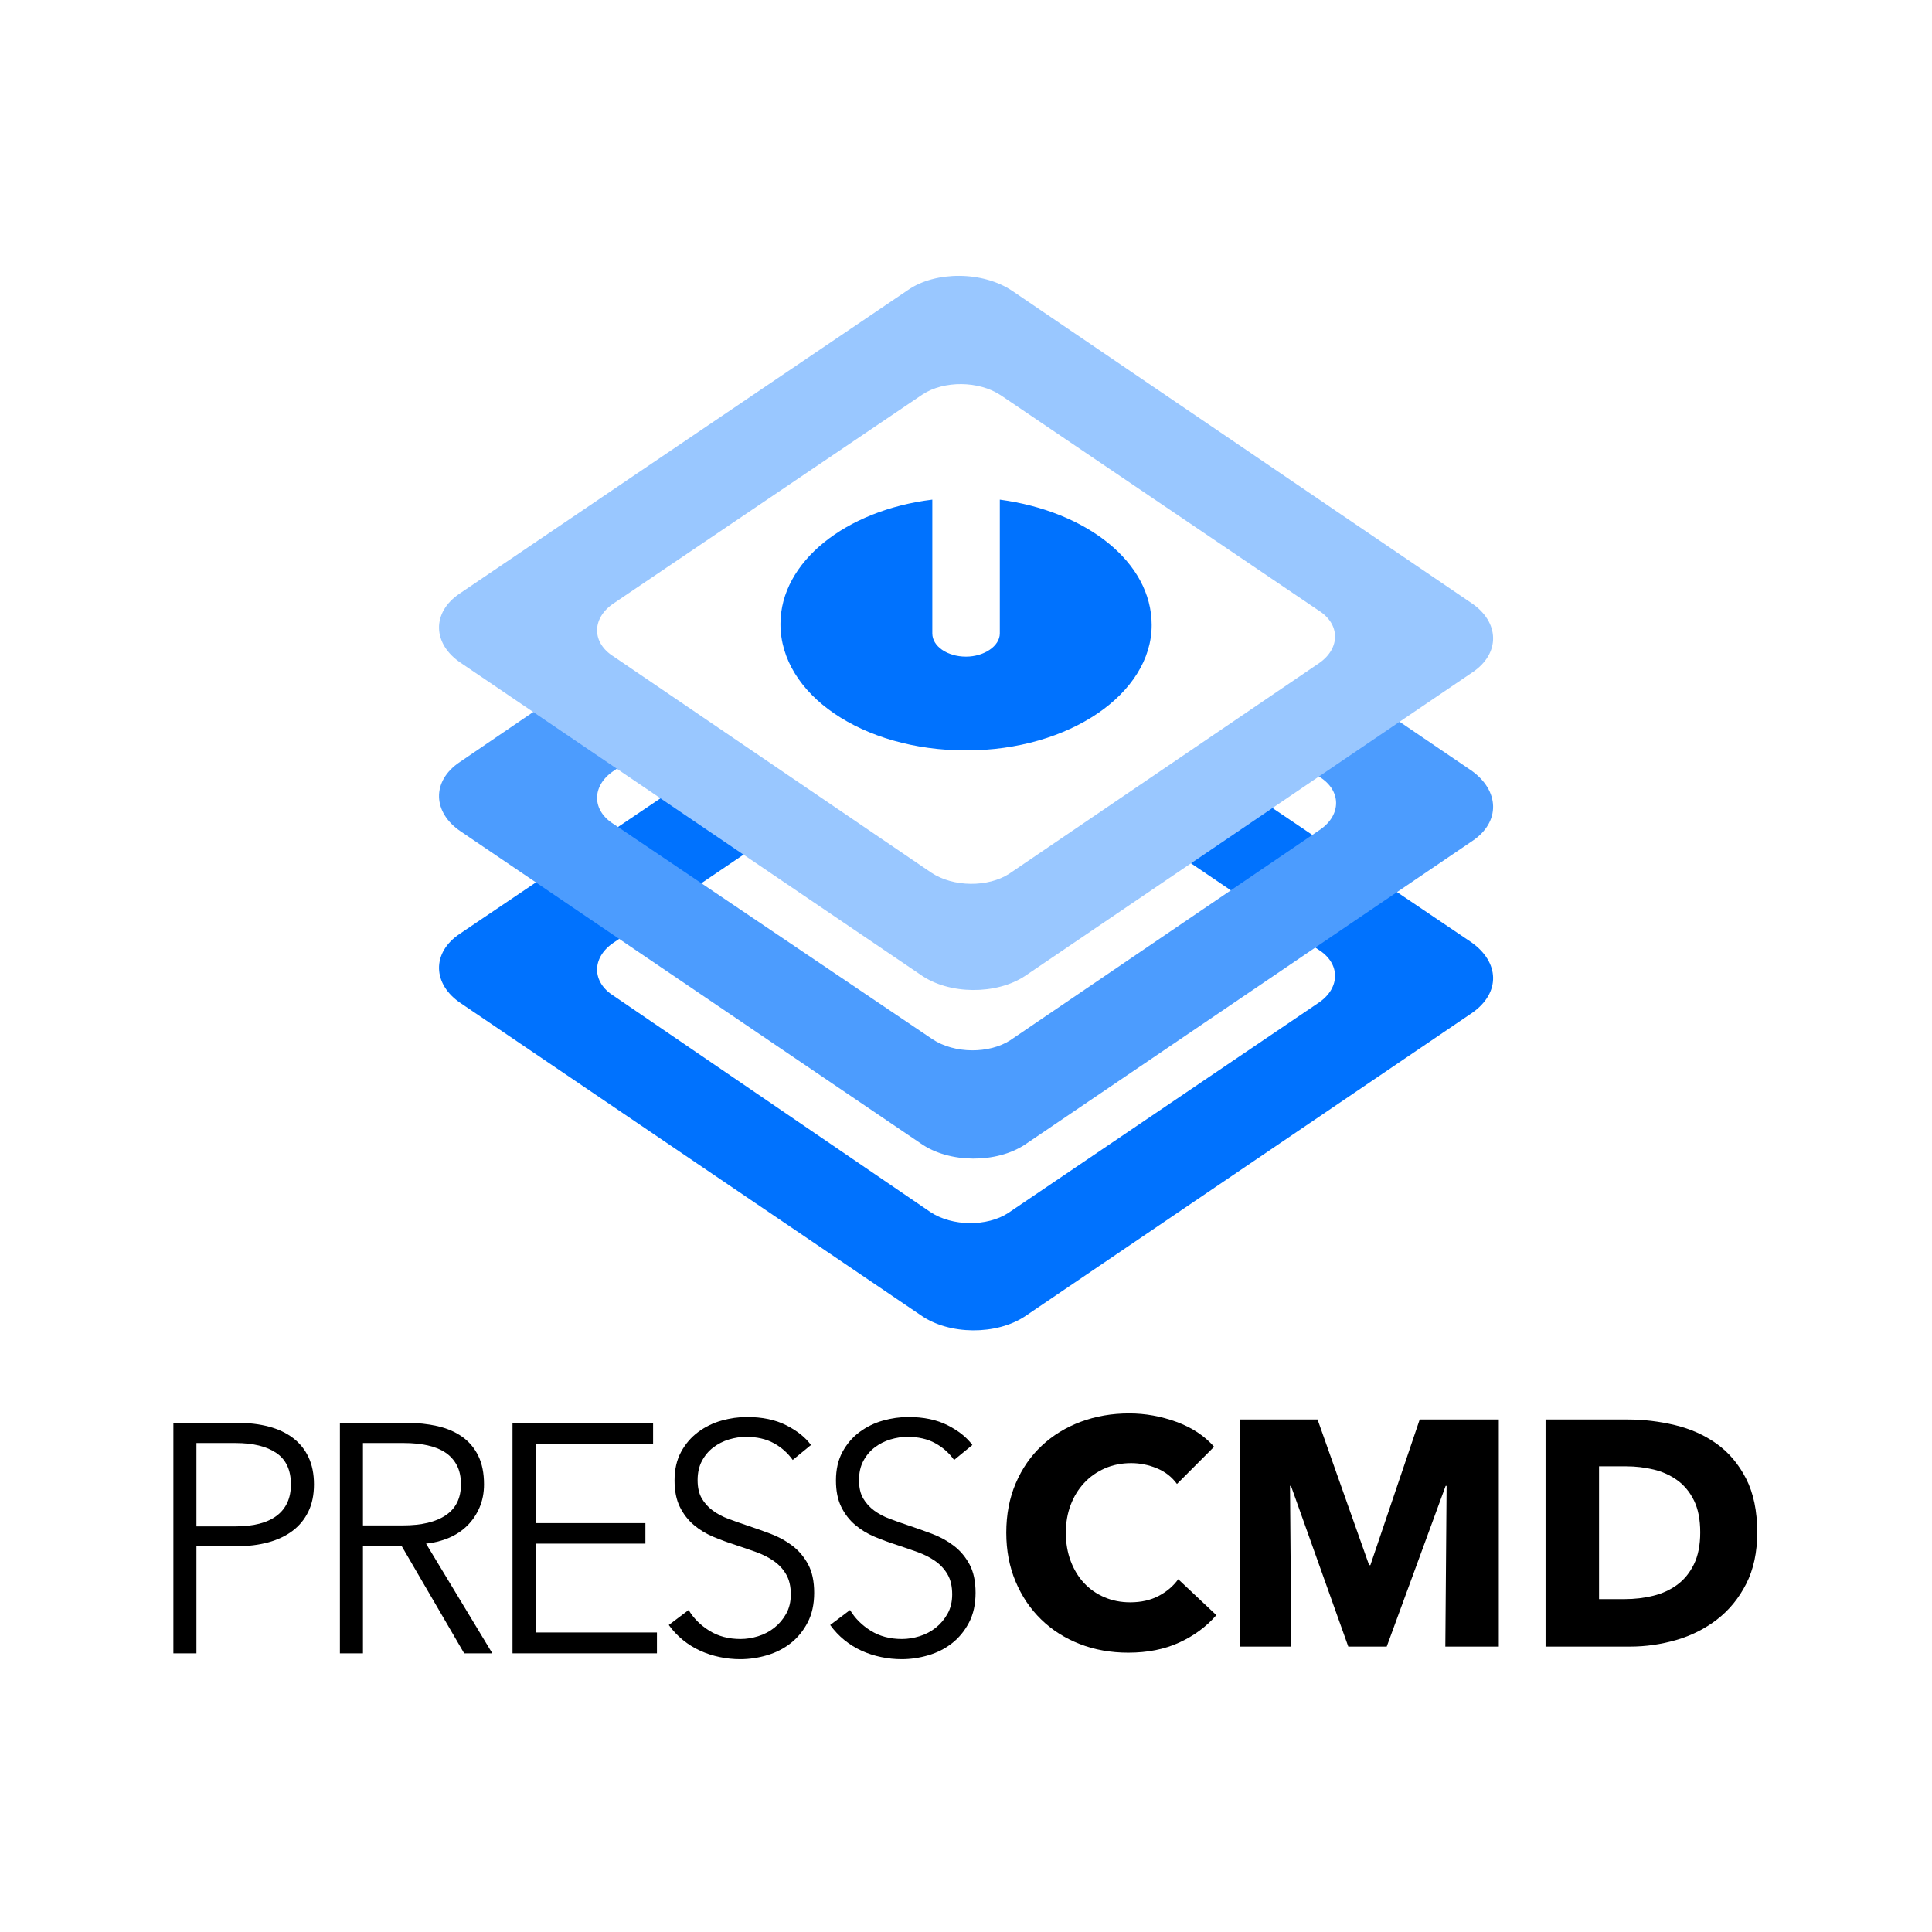 <?xml version="1.0" encoding="UTF-8" standalone="no"?>
<!DOCTYPE svg PUBLIC "-//W3C//DTD SVG 1.1//EN" "http://www.w3.org/Graphics/SVG/1.1/DTD/svg11.dtd">
<svg width="100%" height="100%" viewBox="0 0 450 450" version="1.1" xmlns="http://www.w3.org/2000/svg" xmlns:xlink="http://www.w3.org/1999/xlink" xml:space="preserve" xmlns:serif="http://www.serif.com/" style="fill-rule:evenodd;clip-rule:evenodd;stroke-linejoin:round;stroke-miterlimit:2;">
    <g transform="matrix(1.102,0,0,4.958,-16.926,-9.444)">
        <g>
            <g transform="matrix(2.229,0,0,0.495,92.18,14.883)">
                <g transform="matrix(1,0,0,1,7.141,0)">
                    <path d="M97.9,63.2L75.7,48.2C75.2,49 74.6,49.8 73.7,50.3C73.1,50.7 72.5,51.1 71.7,51.4C71,52.1 70.1,52.6 69.3,53.3C69,53.5 68.8,53.6 68.5,53.8L83.4,63.9C85.5,65.2 85.5,67.5 83.5,68.9L54,88.9C52,90.2 48.7,90.2 46.6,88.8L16.6,68.3C14.5,67 14.5,64.7 16.5,63.3L31.1,53.4C30.2,53.3 29.3,53.1 28.5,52.9C26,52.3 24.4,49.8 24.2,47.4L2,62.4C-0.7,64.2 -0.6,67.2 2.1,69L45.7,98.6C48.4,100.5 52.9,100.5 55.6,98.7L98,69.9C100.7,68 100.6,65.1 97.9,63.2Z" style="fill:rgb(0,114,254);fill-rule:nonzero;"/>
                </g>
                <g transform="matrix(1,0,0,1,7.141,0)">
                    <path d="M97.9,46.9L85.7,38.6C85.4,39.1 85.1,39.6 84.7,39.9C82.8,41.6 81,43 78.9,44.4L83.5,47.5C85.6,48.8 85.6,51.1 83.6,52.5L54.2,72.5C52.2,73.8 48.9,73.8 46.8,72.4L16.6,52C14.5,50.7 14.5,48.4 16.5,47L21.2,43.8C20.2,43.1 19,42.3 18,41.7C16.3,40.7 15.3,39 15.2,37.1L2,46.1C-0.7,47.9 -0.6,50.9 2.1,52.7L45.7,82.3C48.4,84.2 52.9,84.2 55.6,82.4L98,53.6C100.7,51.8 100.6,48.8 97.9,46.9Z" style="fill:rgb(76,156,254);fill-rule:nonzero;"/>
                </g>
                <g transform="matrix(1,0,0,1,7.141,0)">
                    <path d="M44.5,1.3L2,30.1C-0.7,31.9 -0.6,34.9 2.1,36.7L45.7,66.3C48.4,68.2 52.9,68.2 55.6,66.4L98,37.6C100.7,35.8 100.6,32.8 97.9,31L54.4,1.4C51.6,-0.5 47.1,-0.5 44.5,1.3ZM83.4,31.7C85.5,33 85.5,35.3 83.5,36.7L54.1,56.7C52.1,58 48.8,58 46.7,56.6L16.6,36.1C14.5,34.8 14.5,32.5 16.5,31.1L45.9,11.2C47.9,9.9 51.2,9.9 53.3,11.3L83.4,31.7Z" style="fill:rgb(153,199,255);fill-rule:nonzero;"/>
                </g>
                <g transform="matrix(1,0,0,1,7.141,0)">
                    <path d="M53.2,21.2L53.2,33.9C53.2,35.1 51.7,36.1 50,36.1C48.2,36.1 46.8,35.1 46.8,33.9L46.8,21.2C38.6,22.2 32.4,27.1 32.4,33C32.4,39.7 40.2,45 50,45C59.8,45 67.6,39.6 67.6,33.1C67.6,27.1 61.4,22.3 53.2,21.2Z" style="fill:rgb(0,114,254);fill-rule:nonzero;"/>
                </g>
            </g>
            <g transform="matrix(1.159,0,0,0.258,-94.983,60.975)">
                <g transform="matrix(0.292,0,0,0.292,-43.887,-332.886)">
                    <path d="M1236,1363.11C1229.73,1370.31 1222,1376.01 1212.8,1380.21C1203.6,1384.41 1193,1386.51 1181,1386.51C1170.06,1386.51 1159.96,1384.71 1150.7,1381.11C1141.43,1377.51 1133.4,1372.41 1126.6,1365.81C1119.8,1359.21 1114.46,1351.31 1110.6,1342.11C1106.73,1332.91 1104.8,1322.78 1104.8,1311.71C1104.8,1300.38 1106.76,1290.11 1110.7,1280.91C1114.63,1271.71 1120.06,1263.88 1127,1257.41C1133.93,1250.94 1142.06,1245.98 1151.4,1242.51C1160.73,1239.04 1170.8,1237.31 1181.6,1237.31C1191.6,1237.31 1201.43,1239.08 1211.1,1242.61C1220.76,1246.14 1228.6,1251.31 1234.6,1258.11L1211.4,1281.31C1208.2,1276.91 1204,1273.64 1198.8,1271.51C1193.6,1269.38 1188.26,1268.31 1182.8,1268.31C1176.8,1268.31 1171.3,1269.41 1166.3,1271.61C1161.3,1273.81 1157,1276.84 1153.4,1280.71C1149.8,1284.58 1147,1289.14 1145,1294.41C1143,1299.67 1142,1305.44 1142,1311.71C1142,1318.11 1143,1323.98 1145,1329.31C1147,1334.64 1149.76,1339.21 1153.3,1343.01C1156.83,1346.81 1161.06,1349.78 1166,1351.91C1170.93,1354.04 1176.33,1355.11 1182.2,1355.11C1189,1355.11 1194.93,1353.78 1200,1351.11C1205.06,1348.44 1209.13,1344.98 1212.2,1340.71L1236,1363.11Z"/>
                </g>
                <g transform="matrix(0.292,0,0,0.292,-43.887,-332.886)">
                    <path d="M1379,1382.71L1379.8,1282.51L1379.2,1282.51L1342.4,1382.71L1318.4,1382.71L1282.6,1282.51L1282,1282.51L1282.8,1382.71L1250.6,1382.71L1250.6,1241.11L1299.2,1241.11L1331.4,1331.91L1332.2,1331.91L1363,1241.11L1412.4,1241.11L1412.4,1382.71L1379,1382.71Z"/>
                </g>
                <g transform="matrix(0.292,0,0,0.292,-43.887,-332.886)">
                    <path d="M1573.8,1311.51C1573.8,1323.91 1571.5,1334.61 1566.9,1343.61C1562.3,1352.61 1556.23,1360.01 1548.7,1365.81C1541.16,1371.61 1532.66,1375.88 1523.2,1378.61C1513.73,1381.34 1504.13,1382.71 1494.4,1382.71L1441.6,1382.71L1441.6,1241.11L1492.8,1241.11C1502.8,1241.11 1512.66,1242.28 1522.4,1244.61C1532.13,1246.94 1540.8,1250.81 1548.4,1256.21C1556,1261.61 1562.13,1268.84 1566.8,1277.91C1571.46,1286.98 1573.8,1298.17 1573.8,1311.51ZM1538.2,1311.51C1538.2,1303.51 1536.9,1296.88 1534.3,1291.61C1531.7,1286.34 1528.23,1282.14 1523.9,1279.01C1519.56,1275.88 1514.63,1273.64 1509.1,1272.31C1503.56,1270.98 1497.86,1270.31 1492,1270.31L1475,1270.31L1475,1353.11L1491.2,1353.11C1497.33,1353.11 1503.23,1352.41 1508.9,1351.01C1514.56,1349.61 1519.56,1347.31 1523.9,1344.11C1528.23,1340.91 1531.7,1336.64 1534.3,1331.31C1536.9,1325.98 1538.2,1319.38 1538.2,1311.51Z"/>
                </g>
                <g transform="matrix(0.269,0,0,0.273,-173.703,-305.387)">
                    <path d="M1117.2,1229L1160.62,1229C1168.44,1229 1175.53,1229.84 1181.9,1231.5C1188.27,1233.16 1193.73,1235.7 1198.29,1239.1C1202.85,1242.5 1206.36,1246.77 1208.82,1251.91C1211.28,1257.05 1212.51,1263.09 1212.51,1270.04C1212.51,1276.98 1211.24,1283.03 1208.71,1288.16C1206.18,1293.3 1202.63,1297.57 1198.07,1300.97C1193.51,1304.37 1188.01,1306.94 1181.57,1308.68C1175.13,1310.41 1168,1311.28 1160.19,1311.28L1132.83,1311.28L1132.83,1382.71L1117.2,1382.71L1117.2,1229ZM1132.83,1298.04L1159.32,1298.04C1171.62,1298.04 1180.96,1295.65 1187.33,1290.88C1193.69,1286.1 1196.88,1279.15 1196.88,1270.04C1196.88,1260.48 1193.59,1253.5 1187,1249.09C1180.41,1244.67 1171.19,1242.46 1159.32,1242.46L1132.83,1242.46L1132.83,1298.04Z"/>
                </g>
                <g transform="matrix(0.269,0,0,0.273,-173.703,-305.387)">
                    <path d="M1245.72,1382.71L1230.09,1382.71L1230.09,1229L1275.25,1229C1282.78,1229 1289.76,1229.73 1296.2,1231.17C1302.64,1232.62 1308.21,1234.97 1312.91,1238.23C1317.62,1241.49 1321.27,1245.72 1323.88,1250.93C1326.48,1256.14 1327.79,1262.51 1327.79,1270.04C1327.79,1275.68 1326.77,1280.82 1324.75,1285.45C1322.72,1290.08 1319.97,1294.1 1316.5,1297.5C1313.02,1300.9 1308.9,1303.61 1304.12,1305.64C1299.35,1307.66 1294.14,1308.97 1288.49,1309.55L1333.43,1382.71L1314.33,1382.71L1271.78,1310.85L1245.72,1310.85L1245.72,1382.71ZM1245.72,1297.39L1272.86,1297.39C1285.45,1297.39 1295.15,1295.11 1301.95,1290.55C1308.75,1285.99 1312.15,1279.15 1312.15,1270.04C1312.15,1264.97 1311.21,1260.7 1309.33,1257.23C1307.45,1253.75 1304.85,1250.93 1301.52,1248.76C1298.19,1246.59 1294.14,1245 1289.36,1243.98C1284.58,1242.97 1279.3,1242.46 1273.51,1242.46L1245.72,1242.46L1245.72,1297.39Z"/>
                </g>
                <g transform="matrix(0.269,0,0,0.273,-173.703,-305.387)">
                    <path d="M1362.74,1368.81L1445.02,1368.81L1445.02,1382.71L1347.11,1382.71L1347.11,1229L1442.41,1229L1442.41,1242.9L1362.74,1242.9L1362.74,1295.87L1437.2,1295.87L1437.2,1309.55L1362.74,1309.55L1362.74,1368.81Z"/>
                </g>
                <g transform="matrix(0.269,0,0,0.273,-173.703,-305.387)">
                    <path d="M1537.07,1253.75C1533.74,1249.12 1529.47,1245.39 1524.26,1242.57C1519.05,1239.75 1512.75,1238.34 1505.37,1238.34C1501.61,1238.34 1497.77,1238.92 1493.87,1240.08C1489.96,1241.23 1486.41,1243.01 1483.23,1245.39C1480.04,1247.78 1477.47,1250.79 1475.52,1254.4C1473.57,1258.02 1472.59,1262.29 1472.59,1267.21C1472.59,1272.13 1473.53,1276.19 1475.41,1279.37C1477.29,1282.55 1479.79,1285.27 1482.9,1287.51C1486.01,1289.76 1489.56,1291.6 1493.54,1293.05C1497.52,1294.5 1501.68,1295.94 1506.02,1297.39C1511.38,1299.13 1516.77,1301.01 1522.2,1303.03C1527.62,1305.06 1532.51,1307.7 1536.85,1310.96C1541.19,1314.21 1544.74,1318.34 1547.49,1323.33C1550.24,1328.33 1551.61,1334.66 1551.61,1342.33C1551.61,1350 1550.13,1356.62 1547.16,1362.19C1544.19,1367.77 1540.36,1372.36 1535.66,1375.98C1530.95,1379.6 1525.6,1382.27 1519.59,1384.01C1513.59,1385.75 1507.54,1386.62 1501.46,1386.62C1496.83,1386.62 1492.2,1386.15 1487.57,1385.2C1482.94,1384.26 1478.52,1382.85 1474.33,1380.97C1470.13,1379.09 1466.22,1376.7 1462.6,1373.81C1458.99,1370.91 1455.8,1367.58 1453.05,1363.82L1466.51,1353.83C1469.84,1359.33 1474.51,1363.93 1480.51,1367.62C1486.52,1371.31 1493.58,1373.16 1501.68,1373.16C1505.59,1373.16 1509.57,1372.54 1513.62,1371.31C1517.67,1370.08 1521.33,1368.2 1524.58,1365.67C1527.84,1363.13 1530.52,1360.02 1532.62,1356.33C1534.72,1352.64 1535.77,1348.34 1535.77,1343.41C1535.77,1338.06 1534.72,1333.61 1532.62,1330.06C1530.52,1326.52 1527.73,1323.55 1524.26,1321.16C1520.79,1318.77 1516.81,1316.78 1512.32,1315.19C1507.83,1313.6 1503.13,1312.01 1498.21,1310.41C1493.14,1308.82 1488.15,1307.01 1483.23,1304.99C1478.31,1302.96 1473.89,1300.32 1469.98,1297.06C1466.08,1293.81 1462.93,1289.79 1460.54,1285.02C1458.15,1280.24 1456.96,1274.38 1456.96,1267.43C1456.96,1260.05 1458.44,1253.68 1461.41,1248.33C1464.38,1242.97 1468.25,1238.56 1473.02,1235.08C1477.8,1231.61 1483.08,1229.08 1488.87,1227.48C1494.66,1225.89 1500.38,1225.1 1506.02,1225.1C1516.44,1225.1 1525.34,1226.94 1532.73,1230.63C1540.11,1234.32 1545.68,1238.7 1549.44,1243.77L1537.07,1253.75Z"/>
                </g>
                <g transform="matrix(0.269,0,0,0.273,-173.703,-305.387)">
                    <path d="M1646.48,1253.75C1643.15,1249.12 1638.88,1245.39 1633.67,1242.57C1628.47,1239.75 1622.17,1238.34 1614.79,1238.34C1611.03,1238.34 1607.19,1238.92 1603.28,1240.08C1599.37,1241.23 1595.83,1243.01 1592.64,1245.39C1589.46,1247.78 1586.89,1250.79 1584.94,1254.4C1582.98,1258.02 1582.01,1262.29 1582.01,1267.21C1582.01,1272.13 1582.95,1276.19 1584.83,1279.37C1586.71,1282.55 1589.21,1285.27 1592.32,1287.51C1595.43,1289.76 1598.98,1291.6 1602.96,1293.05C1606.94,1294.5 1611.1,1295.94 1615.44,1297.39C1620.79,1299.13 1626.18,1301.01 1631.61,1303.03C1637.04,1305.06 1641.92,1307.7 1646.27,1310.96C1650.61,1314.21 1654.15,1318.34 1656.9,1323.33C1659.65,1328.33 1661.03,1334.66 1661.03,1342.33C1661.03,1350 1659.55,1356.62 1656.58,1362.19C1653.61,1367.77 1649.78,1372.36 1645.07,1375.98C1640.37,1379.6 1635.01,1382.27 1629.01,1384.01C1623,1385.75 1616.96,1386.62 1610.88,1386.62C1606.25,1386.62 1601.62,1386.15 1596.99,1385.2C1592.35,1384.26 1587.94,1382.85 1583.74,1380.97C1579.55,1379.09 1575.64,1376.7 1572.02,1373.81C1568.4,1370.91 1565.22,1367.58 1562.47,1363.82L1575.93,1353.83C1579.26,1359.33 1583.92,1363.93 1589.93,1367.62C1595.94,1371.31 1602.99,1373.16 1611.1,1373.16C1615.01,1373.16 1618.99,1372.54 1623.04,1371.31C1627.09,1370.08 1630.74,1368.2 1634,1365.67C1637.26,1363.13 1639.93,1360.02 1642.03,1356.33C1644.13,1352.64 1645.18,1348.34 1645.18,1343.41C1645.18,1338.06 1644.13,1333.61 1642.03,1330.06C1639.93,1326.52 1637.15,1323.55 1633.67,1321.16C1630.2,1318.77 1626.22,1316.78 1621.74,1315.19C1617.25,1313.6 1612.54,1312.01 1607.62,1310.41C1602.56,1308.82 1597.57,1307.01 1592.64,1304.99C1587.72,1302.96 1583.31,1300.32 1579.4,1297.06C1575.49,1293.81 1572.35,1289.79 1569.96,1285.02C1567.57,1280.24 1566.38,1274.38 1566.38,1267.43C1566.38,1260.05 1567.86,1253.68 1570.83,1248.33C1573.79,1242.97 1577.66,1238.56 1582.44,1235.08C1587.22,1231.61 1592.5,1229.08 1598.29,1227.48C1604.08,1225.89 1609.79,1225.1 1615.44,1225.1C1625.86,1225.1 1634.76,1226.94 1642.14,1230.63C1649.52,1234.32 1655.1,1238.7 1658.86,1243.77L1646.48,1253.75Z"/>
                </g>
            </g>
        </g>
    </g>
</svg>
